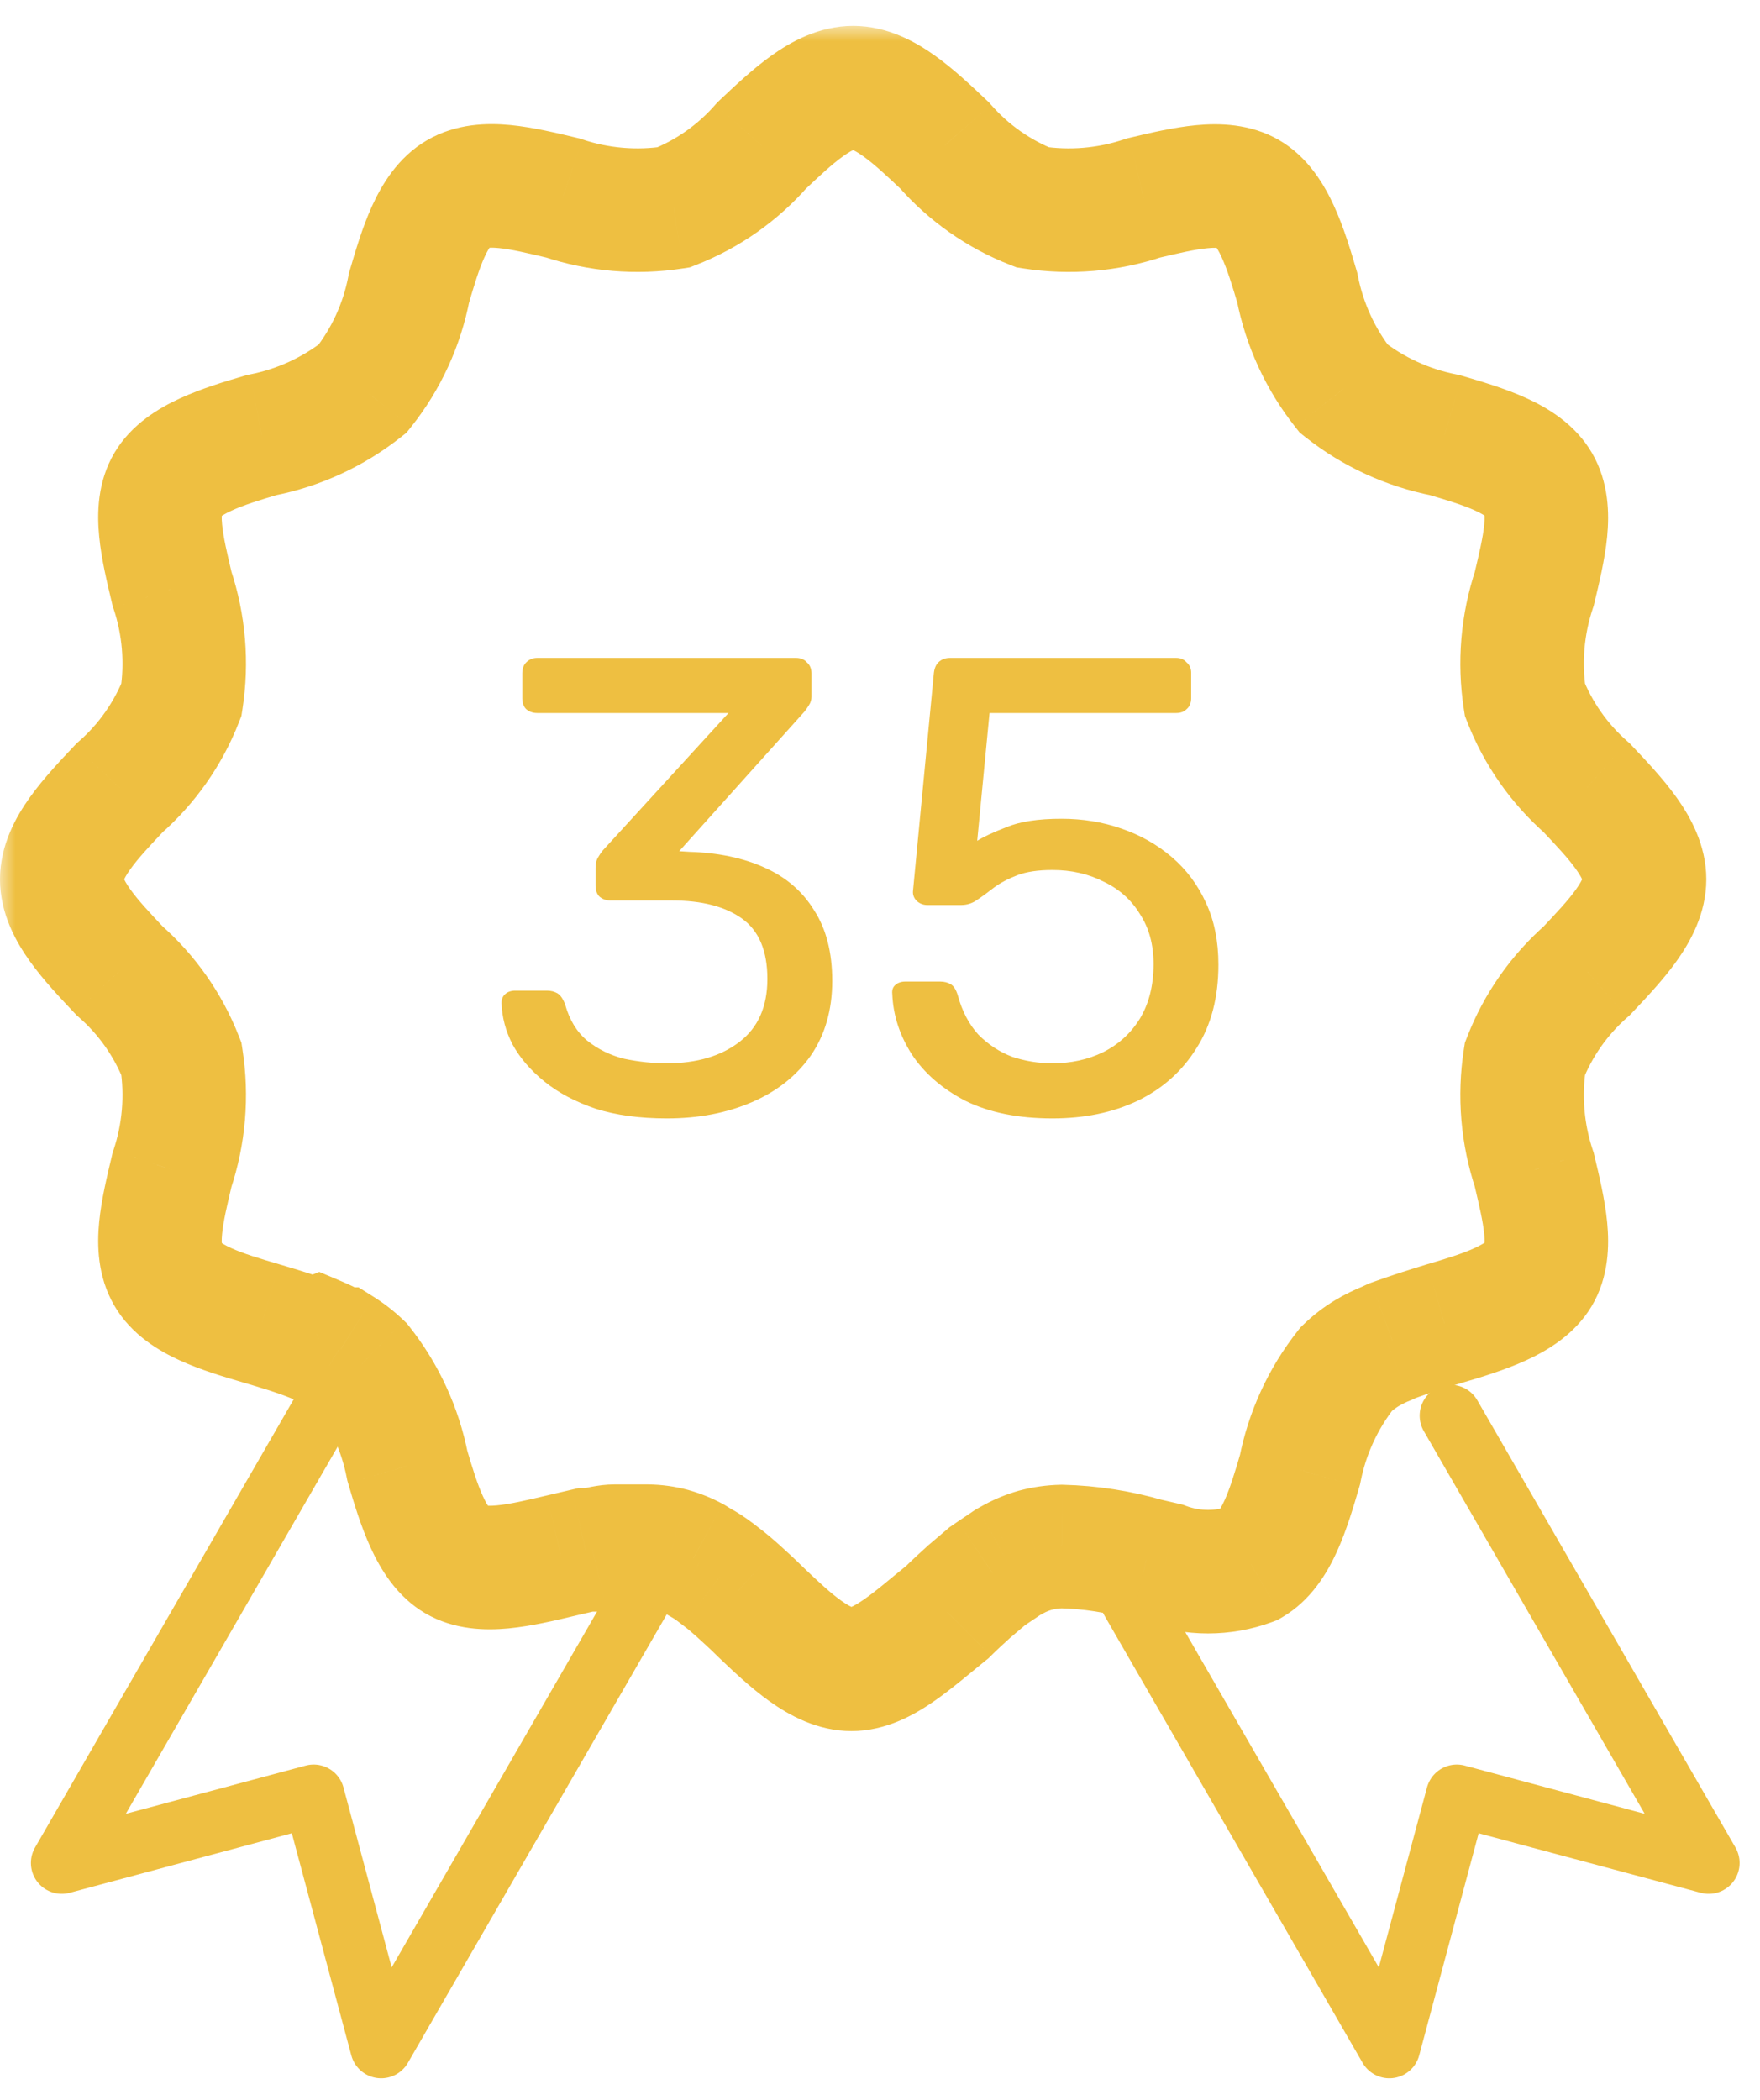 <svg width="57" height="68" viewBox="0 0 57 68" fill="none" xmlns="http://www.w3.org/2000/svg">
<path d="M10.361 45.834L2.001 60.315L10.158 58.129L12.344 66.287L20.705 51.806" stroke="#EEBF41" stroke-width="2" stroke-linecap="round" stroke-linejoin="round"/>
<path d="M46.978 45.834L55.339 60.315L47.181 58.129L44.996 66.287L36.635 51.806" stroke="#EEBF41" stroke-width="2" stroke-linecap="round" stroke-linejoin="round"/>
<mask id="path-3-outside-1_120_1483" maskUnits="userSpaceOnUse" x="0" y="0.838" width="56" height="56" fill="black">
<rect fill="white" y="0.838" width="56" height="56"/>
<path d="M27.576 54.045C26.585 54.045 25.584 53.097 24.615 52.172C24.386 51.943 24.146 51.725 23.907 51.508C23.722 51.344 23.537 51.181 23.33 51.029L23.145 50.887C22.99 50.769 22.826 50.664 22.655 50.571L22.459 50.452C22.238 50.332 22.004 50.237 21.762 50.169C21.503 50.1 21.236 50.063 20.967 50.06H20.782C20.543 50.06 20.292 50.06 20.053 50.06H19.889C19.661 50.06 19.421 50.125 19.192 50.179H18.964L18.169 50.364C16.841 50.68 15.588 50.974 14.783 50.506C13.977 50.038 13.563 48.72 13.193 47.457C12.96 46.264 12.445 45.144 11.691 44.191C11.491 43.998 11.272 43.827 11.037 43.679H10.983C10.769 43.551 10.547 43.439 10.319 43.342L10.155 43.407C9.622 43.189 9.066 43.026 8.478 42.852C7.215 42.481 5.909 42.09 5.43 41.262C4.951 40.434 5.256 39.204 5.571 37.876C5.959 36.72 6.063 35.487 5.876 34.283C5.448 33.184 4.76 32.206 3.873 31.43C2.958 30.461 2 29.459 2 28.468C2 27.478 2.958 26.476 3.873 25.507C4.76 24.731 5.448 23.752 5.876 22.654C6.063 21.449 5.959 20.217 5.571 19.061C5.256 17.733 4.951 16.48 5.43 15.675C5.909 14.869 7.215 14.455 8.478 14.085C9.672 13.852 10.791 13.337 11.745 12.583C12.504 11.632 13.019 10.511 13.248 9.316C13.618 8.053 14.01 6.747 14.837 6.267C15.665 5.788 16.895 6.093 18.223 6.409C19.379 6.797 20.612 6.901 21.817 6.714C22.915 6.285 23.893 5.598 24.669 4.71C25.638 3.796 26.64 2.838 27.631 2.838C28.622 2.838 29.623 3.796 30.592 4.71C31.368 5.598 32.347 6.285 33.445 6.714C34.65 6.901 35.882 6.797 37.038 6.409C38.367 6.093 39.619 5.799 40.424 6.267C41.23 6.736 41.644 8.053 42.014 9.316C42.247 10.509 42.762 11.629 43.517 12.583C44.47 13.337 45.59 13.852 46.783 14.085C48.046 14.455 49.353 14.847 49.832 15.675C50.311 16.502 50.006 17.733 49.69 19.061C49.303 20.217 49.198 21.449 49.385 22.654C49.814 23.752 50.501 24.731 51.389 25.507C52.303 26.476 53.261 27.478 53.261 28.468C53.261 29.459 52.303 30.461 51.389 31.43C50.501 32.206 49.814 33.184 49.385 34.283C49.198 35.487 49.303 36.72 49.69 37.876C50.006 39.204 50.311 40.456 49.832 41.262C49.353 42.068 48.046 42.481 46.783 42.852C46.217 43.026 45.694 43.189 45.095 43.407L44.932 43.483C44.702 43.575 44.48 43.684 44.268 43.81C44.028 43.955 43.805 44.126 43.604 44.322C42.849 45.275 42.334 46.395 42.101 47.588C41.731 48.851 41.339 50.158 40.511 50.637C39.615 50.968 38.631 50.968 37.735 50.637L37.125 50.495C36.233 50.236 35.31 50.093 34.381 50.071C34.095 50.077 33.809 50.117 33.532 50.19C33.29 50.259 33.057 50.354 32.835 50.473L32.639 50.582L32.138 50.92L31.964 51.04L31.387 51.529C31.148 51.747 30.908 51.965 30.679 52.194C29.569 53.087 28.567 54.045 27.576 54.045Z"/>
</mask>
<path d="M24.615 52.172L23.201 53.586L23.217 53.602L23.233 53.618L24.615 52.172ZM23.907 51.508L25.252 50.028L25.241 50.018L25.23 50.008L23.907 51.508ZM23.33 51.029L22.115 52.617L22.129 52.628L22.143 52.639L23.33 51.029ZM23.145 50.887L24.36 49.298L24.355 49.295L23.145 50.887ZM22.655 50.571L21.612 52.278L21.658 52.306L21.705 52.331L22.655 50.571ZM22.459 50.452L23.502 48.745L23.456 48.717L23.408 48.691L22.459 50.452ZM21.762 50.169L22.309 48.245L22.292 48.24L22.275 48.235L21.762 50.169ZM20.967 50.06L20.993 48.06L20.98 48.06H20.967V50.06ZM19.192 50.179V52.179H19.427L19.656 52.125L19.192 50.179ZM18.964 50.179V48.179H18.734L18.51 48.231L18.964 50.179ZM18.169 50.364L17.715 48.417L17.706 48.419L18.169 50.364ZM13.193 47.457L11.23 47.841L11.248 47.931L11.274 48.02L13.193 47.457ZM11.691 44.191L13.259 42.95L13.176 42.845L13.08 42.753L11.691 44.191ZM11.037 43.679L12.101 41.986L11.613 41.679H11.037V43.679ZM10.983 43.679L9.955 45.395L10.43 45.679H10.983V43.679ZM10.319 43.342L11.099 41.5L10.341 41.179L9.576 41.485L10.319 43.342ZM10.155 43.407L9.399 45.259L10.148 45.564L10.898 45.264L10.155 43.407ZM8.478 42.852L9.047 40.934L9.041 40.932L8.478 42.852ZM5.571 37.876L3.675 37.24L3.646 37.325L3.626 37.413L5.571 37.876ZM5.876 34.283L7.852 33.975L7.819 33.759L7.739 33.556L5.876 34.283ZM3.873 31.43L2.418 32.803L2.484 32.873L2.556 32.936L3.873 31.43ZM3.873 25.507L2.556 24.001L2.484 24.064L2.418 24.134L3.873 25.507ZM5.876 22.654L7.739 23.381L7.819 23.177L7.852 22.961L5.876 22.654ZM5.571 19.061L3.626 19.523L3.646 19.611L3.675 19.697L5.571 19.061ZM8.478 14.085L8.095 12.122L8.004 12.14L7.916 12.166L8.478 14.085ZM11.745 12.583L12.986 14.151L13.165 14.009L13.308 13.83L11.745 12.583ZM13.248 9.316L11.328 8.754L11.301 8.846L11.283 8.941L13.248 9.316ZM18.223 6.409L18.859 4.513L18.774 4.484L18.686 4.463L18.223 6.409ZM21.817 6.714L22.124 8.69L22.34 8.657L22.544 8.577L21.817 6.714ZM24.669 4.71L23.296 3.256L23.227 3.322L23.163 3.394L24.669 4.71ZM30.592 4.71L32.098 3.394L32.035 3.322L31.965 3.256L30.592 4.71ZM33.445 6.714L32.718 8.577L32.922 8.657L33.138 8.69L33.445 6.714ZM37.038 6.409L36.576 4.463L36.488 4.484L36.402 4.513L37.038 6.409ZM42.014 9.316L43.977 8.932L43.959 8.842L43.933 8.754L42.014 9.316ZM43.517 12.583L41.948 13.823L42.093 14.006L42.276 14.151L43.517 12.583ZM46.783 14.085L47.346 12.166L47.257 12.14L47.167 12.122L46.783 14.085ZM49.69 19.061L51.586 19.697L51.615 19.611L51.636 19.523L49.69 19.061ZM49.385 22.654L47.409 22.961L47.443 23.177L47.522 23.381L49.385 22.654ZM51.389 25.507L52.843 24.134L52.777 24.064L52.705 24.001L51.389 25.507ZM51.389 31.43L52.705 32.936L52.777 32.873L52.843 32.803L51.389 31.43ZM49.385 34.283L47.522 33.556L47.443 33.759L47.409 33.975L49.385 34.283ZM49.69 37.876L51.636 37.413L51.615 37.325L51.586 37.24L49.69 37.876ZM46.783 42.852L46.221 40.932L46.208 40.936L46.195 40.94L46.783 42.852ZM45.095 43.407L44.412 41.527L44.329 41.557L44.25 41.595L45.095 43.407ZM44.932 43.483L45.671 45.342L45.725 45.32L45.778 45.295L44.932 43.483ZM44.268 43.81L43.247 42.09L43.236 42.097L44.268 43.81ZM43.604 44.322L42.211 42.887L42.116 42.978L42.035 43.081L43.604 44.322ZM42.101 47.588L44.02 48.151L44.046 48.062L44.064 47.972L42.101 47.588ZM40.511 50.637L41.204 52.513L41.365 52.453L41.514 52.368L40.511 50.637ZM37.735 50.637L38.428 48.761L38.31 48.717L38.187 48.688L37.735 50.637ZM37.125 50.495L36.567 52.416L36.62 52.431L36.673 52.443L37.125 50.495ZM34.381 50.071L34.43 48.071L34.384 48.07L34.338 48.071L34.381 50.071ZM33.532 50.19L33.021 48.257L33.003 48.261L32.985 48.267L33.532 50.19ZM32.835 50.473L31.886 48.713L31.875 48.719L31.864 48.725L32.835 50.473ZM32.639 50.582L31.668 48.834L31.593 48.876L31.522 48.924L32.639 50.582ZM32.138 50.92L31.021 49.261L31.013 49.267L31.005 49.272L32.138 50.92ZM31.964 51.04L30.831 49.392L30.747 49.449L30.67 49.515L31.964 51.04ZM31.387 51.529L30.093 50.005L30.067 50.027L30.042 50.05L31.387 51.529ZM30.679 52.194L31.933 53.752L32.017 53.685L32.094 53.608L30.679 52.194ZM27.576 52.045C27.702 52.045 27.622 52.093 27.247 51.826C26.89 51.572 26.503 51.209 25.996 50.726L23.233 53.618C23.696 54.06 24.294 54.634 24.928 55.085C25.543 55.523 26.46 56.045 27.576 56.045V52.045ZM26.029 50.758C25.761 50.49 25.486 50.24 25.252 50.028L22.562 52.988C22.807 53.211 23.011 53.397 23.201 53.586L26.029 50.758ZM25.23 50.008C25.054 49.853 24.805 49.631 24.516 49.419L22.143 52.639C22.268 52.731 22.39 52.836 22.584 53.007L25.23 50.008ZM24.545 49.44L24.36 49.298L21.93 52.476L22.115 52.617L24.545 49.44ZM24.355 49.295C24.118 49.115 23.867 48.953 23.605 48.812L21.705 52.331C21.785 52.375 21.862 52.424 21.935 52.479L24.355 49.295ZM23.698 48.865L23.502 48.745L21.416 52.158L21.612 52.278L23.698 48.865ZM23.408 48.691C23.059 48.503 22.691 48.353 22.309 48.245L21.215 52.092C21.317 52.121 21.416 52.161 21.509 52.212L23.408 48.691ZM22.275 48.235C21.856 48.124 21.426 48.065 20.993 48.06L20.941 52.059C21.045 52.061 21.149 52.075 21.249 52.102L22.275 48.235ZM20.967 48.06H20.782V52.06H20.967V48.06ZM20.782 48.06C20.782 48.06 20.781 48.06 20.781 48.06C20.78 48.06 20.78 48.06 20.779 48.06C20.779 48.06 20.778 48.06 20.778 48.06C20.777 48.06 20.777 48.06 20.776 48.06C20.776 48.06 20.776 48.06 20.775 48.06C20.775 48.06 20.774 48.06 20.774 48.06C20.773 48.06 20.773 48.06 20.772 48.06C20.772 48.06 20.771 48.06 20.771 48.06C20.77 48.06 20.77 48.06 20.769 48.06C20.769 48.06 20.768 48.06 20.768 48.06C20.768 48.06 20.767 48.06 20.767 48.06C20.766 48.06 20.766 48.06 20.765 48.06C20.765 48.06 20.764 48.06 20.764 48.06C20.763 48.06 20.763 48.06 20.762 48.06C20.762 48.06 20.762 48.06 20.761 48.06C20.761 48.06 20.76 48.06 20.76 48.06C20.759 48.06 20.759 48.06 20.758 48.06C20.758 48.06 20.757 48.06 20.757 48.06C20.756 48.06 20.756 48.06 20.755 48.06C20.755 48.06 20.754 48.06 20.754 48.06C20.753 48.06 20.753 48.06 20.753 48.06C20.752 48.06 20.752 48.06 20.751 48.06C20.751 48.06 20.75 48.06 20.75 48.06C20.749 48.06 20.749 48.06 20.748 48.06C20.748 48.06 20.747 48.06 20.747 48.06C20.747 48.06 20.746 48.06 20.745 48.06C20.745 48.06 20.745 48.06 20.744 48.06C20.744 48.06 20.743 48.06 20.743 48.06C20.742 48.06 20.742 48.06 20.741 48.06C20.741 48.06 20.74 48.06 20.74 48.06C20.739 48.06 20.739 48.06 20.738 48.06C20.738 48.06 20.738 48.06 20.737 48.06C20.737 48.06 20.736 48.06 20.736 48.06C20.735 48.06 20.735 48.06 20.734 48.06C20.734 48.06 20.733 48.06 20.733 48.06C20.732 48.06 20.732 48.06 20.731 48.06C20.731 48.06 20.73 48.06 20.73 48.06C20.73 48.06 20.729 48.06 20.729 48.06C20.728 48.06 20.728 48.06 20.727 48.06C20.727 48.06 20.726 48.06 20.726 48.06C20.725 48.06 20.725 48.06 20.724 48.06C20.724 48.06 20.723 48.06 20.723 48.06C20.723 48.06 20.722 48.06 20.721 48.06C20.721 48.06 20.721 48.06 20.72 48.06C20.72 48.06 20.719 48.06 20.719 48.06C20.718 48.06 20.718 48.06 20.717 48.06C20.717 48.06 20.716 48.06 20.716 48.06C20.715 48.06 20.715 48.06 20.714 48.06C20.714 48.06 20.713 48.06 20.713 48.06C20.713 48.06 20.712 48.06 20.712 48.06C20.711 48.06 20.711 48.06 20.71 48.06C20.71 48.06 20.709 48.06 20.709 48.06C20.708 48.06 20.708 48.06 20.707 48.06C20.707 48.06 20.706 48.06 20.706 48.06C20.706 48.06 20.705 48.06 20.704 48.06C20.704 48.06 20.704 48.06 20.703 48.06C20.703 48.06 20.702 48.06 20.702 48.06C20.701 48.06 20.701 48.06 20.7 48.06C20.7 48.06 20.699 48.06 20.699 48.06C20.698 48.06 20.698 48.06 20.698 48.06C20.697 48.06 20.697 48.06 20.696 48.06C20.696 48.06 20.695 48.06 20.695 48.06C20.694 48.06 20.694 48.06 20.693 48.06C20.693 48.06 20.692 48.06 20.692 48.06C20.691 48.06 20.691 48.06 20.69 48.06C20.69 48.06 20.689 48.06 20.689 48.06C20.689 48.06 20.688 48.06 20.688 48.06C20.687 48.06 20.687 48.06 20.686 48.06C20.686 48.06 20.685 48.06 20.685 48.06C20.684 48.06 20.684 48.06 20.683 48.06C20.683 48.06 20.682 48.06 20.682 48.06C20.681 48.06 20.681 48.06 20.68 48.06C20.68 48.06 20.68 48.06 20.679 48.06C20.679 48.06 20.678 48.06 20.678 48.06C20.677 48.06 20.677 48.06 20.676 48.06C20.676 48.06 20.675 48.06 20.675 48.06C20.674 48.06 20.674 48.06 20.673 48.06C20.673 48.06 20.672 48.06 20.672 48.06C20.672 48.06 20.671 48.06 20.671 48.06C20.67 48.06 20.67 48.06 20.669 48.06C20.669 48.06 20.668 48.06 20.668 48.06C20.667 48.06 20.667 48.06 20.666 48.06C20.666 48.06 20.665 48.06 20.665 48.06C20.664 48.06 20.664 48.06 20.663 48.06C20.663 48.06 20.663 48.06 20.662 48.06C20.662 48.06 20.661 48.06 20.661 48.06C20.66 48.06 20.66 48.06 20.659 48.06C20.659 48.06 20.658 48.06 20.658 48.06C20.657 48.06 20.657 48.06 20.656 48.06C20.656 48.06 20.655 48.06 20.655 48.06C20.654 48.06 20.654 48.06 20.654 48.06C20.653 48.06 20.652 48.06 20.652 48.06C20.652 48.06 20.651 48.06 20.651 48.06C20.65 48.06 20.65 48.06 20.649 48.06C20.649 48.06 20.648 48.06 20.648 48.06C20.647 48.06 20.647 48.06 20.646 48.06C20.646 48.06 20.645 48.06 20.645 48.06C20.644 48.06 20.644 48.06 20.643 48.06C20.643 48.06 20.642 48.06 20.642 48.06C20.642 48.06 20.641 48.06 20.641 48.06C20.64 48.06 20.64 48.06 20.639 48.06C20.639 48.06 20.638 48.06 20.638 48.06C20.637 48.06 20.637 48.06 20.636 48.06C20.636 48.06 20.635 48.06 20.635 48.06C20.634 48.06 20.634 48.06 20.634 48.06C20.633 48.06 20.633 48.06 20.632 48.06C20.632 48.06 20.631 48.06 20.631 48.06C20.63 48.06 20.63 48.06 20.629 48.06C20.629 48.06 20.628 48.06 20.628 48.06C20.627 48.06 20.627 48.06 20.626 48.06C20.626 48.06 20.625 48.06 20.625 48.06C20.625 48.06 20.624 48.06 20.624 48.06C20.623 48.06 20.623 48.06 20.622 48.06C20.622 48.06 20.621 48.06 20.621 48.06C20.62 48.06 20.62 48.06 20.619 48.06C20.619 48.06 20.618 48.06 20.618 48.06C20.617 48.06 20.617 48.06 20.616 48.06C20.616 48.06 20.616 48.06 20.615 48.06C20.614 48.06 20.614 48.06 20.614 48.06C20.613 48.06 20.613 48.06 20.612 48.06C20.612 48.06 20.611 48.06 20.611 48.06C20.61 48.06 20.61 48.06 20.609 48.06C20.609 48.06 20.608 48.06 20.608 48.06C20.607 48.06 20.607 48.06 20.606 48.06C20.606 48.06 20.605 48.06 20.605 48.06C20.605 48.06 20.604 48.06 20.604 48.06C20.603 48.06 20.603 48.06 20.602 48.06C20.602 48.06 20.601 48.06 20.601 48.06C20.6 48.06 20.6 48.06 20.599 48.06C20.599 48.06 20.598 48.06 20.598 48.06C20.597 48.06 20.597 48.06 20.596 48.06C20.596 48.06 20.596 48.06 20.595 48.06C20.595 48.06 20.594 48.06 20.594 48.06C20.593 48.06 20.593 48.06 20.592 48.06C20.592 48.06 20.591 48.06 20.591 48.06C20.59 48.06 20.59 48.06 20.589 48.06C20.589 48.06 20.588 48.06 20.588 48.06C20.587 48.06 20.587 48.06 20.586 48.06C20.586 48.06 20.585 48.06 20.585 48.06C20.584 48.06 20.584 48.06 20.584 48.06C20.583 48.06 20.583 48.06 20.582 48.06C20.582 48.06 20.581 48.06 20.581 48.06C20.58 48.06 20.58 48.06 20.579 48.06C20.579 48.06 20.578 48.06 20.578 48.06C20.577 48.06 20.577 48.06 20.576 48.06C20.576 48.06 20.576 48.06 20.575 48.06C20.575 48.06 20.574 48.06 20.574 48.06C20.573 48.06 20.573 48.06 20.572 48.06C20.572 48.06 20.571 48.06 20.571 48.06C20.57 48.06 20.57 48.06 20.569 48.06C20.569 48.06 20.568 48.06 20.568 48.06C20.567 48.06 20.567 48.06 20.566 48.06C20.566 48.06 20.566 48.06 20.565 48.06C20.564 48.06 20.564 48.06 20.564 48.06C20.563 48.06 20.563 48.06 20.562 48.06C20.562 48.06 20.561 48.06 20.561 48.06C20.56 48.06 20.56 48.06 20.559 48.06C20.559 48.06 20.558 48.06 20.558 48.06C20.557 48.06 20.557 48.06 20.556 48.06C20.556 48.06 20.555 48.06 20.555 48.06C20.555 48.06 20.554 48.06 20.554 48.06C20.553 48.06 20.553 48.06 20.552 48.06C20.552 48.06 20.551 48.06 20.551 48.06C20.55 48.06 20.55 48.06 20.549 48.06C20.549 48.06 20.548 48.06 20.548 48.06C20.547 48.06 20.547 48.06 20.546 48.06C20.546 48.06 20.546 48.06 20.545 48.06C20.544 48.06 20.544 48.06 20.544 48.06C20.543 48.06 20.543 48.06 20.542 48.06C20.542 48.06 20.541 48.06 20.541 48.06C20.54 48.06 20.54 48.06 20.539 48.06C20.539 48.06 20.538 48.06 20.538 48.06C20.537 48.06 20.537 48.06 20.536 48.06C20.536 48.06 20.535 48.06 20.535 48.06C20.535 48.06 20.534 48.06 20.534 48.06C20.533 48.06 20.533 48.06 20.532 48.06C20.532 48.06 20.531 48.06 20.531 48.06C20.53 48.06 20.53 48.06 20.529 48.06C20.529 48.06 20.528 48.06 20.528 48.06C20.527 48.06 20.527 48.06 20.526 48.06C20.526 48.06 20.525 48.06 20.525 48.06C20.524 48.06 20.524 48.06 20.523 48.06C20.523 48.06 20.523 48.06 20.522 48.06C20.522 48.06 20.521 48.06 20.521 48.06C20.52 48.06 20.52 48.06 20.519 48.06C20.519 48.06 20.518 48.06 20.518 48.06C20.517 48.06 20.517 48.06 20.516 48.06C20.516 48.06 20.515 48.06 20.515 48.06C20.514 48.06 20.514 48.06 20.514 48.06C20.513 48.06 20.512 48.06 20.512 48.06C20.512 48.06 20.511 48.06 20.511 48.06C20.51 48.06 20.51 48.06 20.509 48.06C20.509 48.06 20.508 48.06 20.508 48.06C20.507 48.06 20.507 48.06 20.506 48.06C20.506 48.06 20.505 48.06 20.505 48.06C20.504 48.06 20.504 48.06 20.503 48.06C20.503 48.06 20.503 48.06 20.502 48.06C20.502 48.06 20.501 48.06 20.501 48.06C20.5 48.06 20.5 48.06 20.499 48.06C20.499 48.06 20.498 48.06 20.498 48.06C20.497 48.06 20.497 48.06 20.496 48.06C20.496 48.06 20.495 48.06 20.495 48.06C20.494 48.06 20.494 48.06 20.493 48.06C20.493 48.06 20.492 48.06 20.492 48.06C20.491 48.06 20.491 48.06 20.491 48.06C20.49 48.06 20.49 48.06 20.489 48.06C20.489 48.06 20.488 48.06 20.488 48.06C20.487 48.06 20.487 48.06 20.486 48.06C20.486 48.06 20.485 48.06 20.485 48.06C20.484 48.06 20.484 48.06 20.483 48.06C20.483 48.06 20.482 48.06 20.482 48.06C20.481 48.06 20.481 48.06 20.48 48.06C20.48 48.06 20.48 48.06 20.479 48.06C20.479 48.06 20.478 48.06 20.478 48.06C20.477 48.06 20.477 48.06 20.476 48.06C20.476 48.06 20.475 48.06 20.475 48.06C20.474 48.06 20.474 48.06 20.473 48.06C20.473 48.06 20.472 48.06 20.472 48.06C20.471 48.06 20.471 48.06 20.47 48.06C20.47 48.06 20.47 48.06 20.469 48.06C20.468 48.06 20.468 48.06 20.468 48.06C20.467 48.06 20.467 48.06 20.466 48.06C20.466 48.06 20.465 48.06 20.465 48.06C20.464 48.06 20.464 48.06 20.463 48.06C20.463 48.06 20.462 48.06 20.462 48.06C20.461 48.06 20.461 48.06 20.46 48.06C20.46 48.06 20.459 48.06 20.459 48.06C20.459 48.06 20.458 48.06 20.457 48.06C20.457 48.06 20.457 48.06 20.456 48.06C20.456 48.06 20.455 48.06 20.455 48.06C20.454 48.06 20.454 48.06 20.453 48.06C20.453 48.06 20.452 48.06 20.452 48.06C20.451 48.06 20.451 48.06 20.45 48.06C20.45 48.06 20.449 48.06 20.449 48.06C20.448 48.06 20.448 48.06 20.448 48.06C20.447 48.06 20.447 48.06 20.446 48.06C20.446 48.06 20.445 48.06 20.445 48.06C20.444 48.06 20.444 48.06 20.443 48.06C20.443 48.06 20.442 48.06 20.442 48.06C20.441 48.06 20.441 48.06 20.44 48.06C20.44 48.06 20.439 48.06 20.439 48.06C20.438 48.06 20.438 48.06 20.437 48.06C20.437 48.06 20.436 48.06 20.436 48.06C20.436 48.06 20.435 48.06 20.435 48.06C20.434 48.06 20.434 48.06 20.433 48.06C20.433 48.06 20.432 48.06 20.432 48.06C20.431 48.06 20.431 48.06 20.43 48.06C20.43 48.06 20.429 48.06 20.429 48.06C20.428 48.06 20.428 48.06 20.427 48.06C20.427 48.06 20.426 48.06 20.426 48.06C20.425 48.06 20.425 48.06 20.424 48.06C20.424 48.06 20.424 48.06 20.423 48.06C20.423 48.06 20.422 48.06 20.422 48.06C20.421 48.06 20.421 48.06 20.42 48.06C20.42 48.06 20.419 48.06 20.419 48.06C20.418 48.06 20.418 48.06 20.417 48.06C20.417 48.06 20.416 48.06 20.416 48.06C20.415 48.06 20.415 48.06 20.415 48.06C20.414 48.06 20.413 48.06 20.413 48.06C20.413 48.06 20.412 48.06 20.412 48.06C20.411 48.06 20.411 48.06 20.41 48.06C20.41 48.06 20.409 48.06 20.409 48.06C20.408 48.06 20.408 48.06 20.407 48.06C20.407 48.06 20.406 48.06 20.406 48.06C20.405 48.06 20.405 48.06 20.404 48.06C20.404 48.06 20.404 48.06 20.403 48.06C20.402 48.06 20.402 48.06 20.401 48.06C20.401 48.06 20.401 48.06 20.4 48.06C20.4 48.06 20.399 48.06 20.399 48.06C20.398 48.06 20.398 48.06 20.397 48.06C20.397 48.06 20.396 48.06 20.396 48.06C20.395 48.06 20.395 48.06 20.394 48.06C20.394 48.06 20.393 48.06 20.393 48.06C20.392 48.06 20.392 48.06 20.392 48.06C20.391 48.06 20.39 48.06 20.39 48.06C20.39 48.06 20.389 48.06 20.389 48.06C20.388 48.06 20.388 48.06 20.387 48.06C20.387 48.06 20.386 48.06 20.386 48.06C20.385 48.06 20.385 48.06 20.384 48.06C20.384 48.06 20.383 48.06 20.383 48.06C20.382 48.06 20.382 48.06 20.381 48.06C20.381 48.06 20.381 48.06 20.38 48.06C20.38 48.06 20.379 48.06 20.379 48.06C20.378 48.06 20.378 48.06 20.377 48.06C20.377 48.06 20.376 48.06 20.376 48.06C20.375 48.06 20.375 48.06 20.374 48.06C20.374 48.06 20.373 48.06 20.373 48.06C20.372 48.06 20.372 48.06 20.371 48.06C20.371 48.06 20.37 48.06 20.37 48.06C20.369 48.06 20.369 48.06 20.369 48.06C20.368 48.06 20.368 48.06 20.367 48.06C20.367 48.06 20.366 48.06 20.366 48.06C20.365 48.06 20.365 48.06 20.364 48.06C20.364 48.06 20.363 48.06 20.363 48.06C20.362 48.06 20.362 48.06 20.361 48.06C20.361 48.06 20.36 48.06 20.36 48.06C20.359 48.06 20.359 48.06 20.358 48.06C20.358 48.06 20.358 48.06 20.357 48.06C20.357 48.06 20.356 48.06 20.356 48.06C20.355 48.06 20.355 48.06 20.354 48.06C20.354 48.06 20.353 48.06 20.353 48.06C20.352 48.06 20.352 48.06 20.351 48.06C20.351 48.06 20.35 48.06 20.35 48.06C20.349 48.06 20.349 48.06 20.348 48.06C20.348 48.06 20.348 48.06 20.347 48.06C20.346 48.06 20.346 48.06 20.346 48.06C20.345 48.06 20.345 48.06 20.344 48.06C20.344 48.06 20.343 48.06 20.343 48.06C20.342 48.06 20.342 48.06 20.341 48.06C20.341 48.06 20.34 48.06 20.34 48.06C20.339 48.06 20.339 48.06 20.338 48.06C20.338 48.06 20.337 48.06 20.337 48.06C20.337 48.06 20.336 48.06 20.335 48.06C20.335 48.06 20.335 48.06 20.334 48.06C20.334 48.06 20.333 48.06 20.333 48.06C20.332 48.06 20.332 48.06 20.331 48.06C20.331 48.06 20.33 48.06 20.33 48.06C20.329 48.06 20.329 48.06 20.328 48.06C20.328 48.06 20.327 48.06 20.327 48.06C20.326 48.06 20.326 48.06 20.326 48.06C20.325 48.06 20.325 48.06 20.324 48.06C20.324 48.06 20.323 48.06 20.323 48.06C20.322 48.06 20.322 48.06 20.321 48.06C20.321 48.06 20.32 48.06 20.32 48.06C20.319 48.06 20.319 48.06 20.318 48.06C20.318 48.06 20.317 48.06 20.317 48.06C20.316 48.06 20.316 48.06 20.316 48.06C20.315 48.06 20.314 48.06 20.314 48.06C20.314 48.06 20.313 48.06 20.313 48.06C20.312 48.06 20.312 48.06 20.311 48.06C20.311 48.06 20.31 48.06 20.31 48.06C20.309 48.06 20.309 48.06 20.308 48.06C20.308 48.06 20.307 48.06 20.307 48.06C20.306 48.06 20.306 48.06 20.305 48.06C20.305 48.06 20.305 48.06 20.304 48.06C20.303 48.06 20.303 48.06 20.303 48.06C20.302 48.06 20.302 48.06 20.301 48.06C20.301 48.06 20.3 48.06 20.3 48.06C20.299 48.06 20.299 48.06 20.298 48.06C20.298 48.06 20.297 48.06 20.297 48.06C20.296 48.06 20.296 48.06 20.295 48.06C20.295 48.06 20.294 48.06 20.294 48.06C20.294 48.06 20.293 48.06 20.293 48.06C20.292 48.06 20.292 48.06 20.291 48.06C20.291 48.06 20.29 48.06 20.29 48.06C20.289 48.06 20.289 48.06 20.288 48.06C20.288 48.06 20.287 48.06 20.287 48.06C20.286 48.06 20.286 48.06 20.285 48.06C20.285 48.06 20.284 48.06 20.284 48.06C20.284 48.06 20.283 48.06 20.282 48.06C20.282 48.06 20.282 48.06 20.281 48.06C20.281 48.06 20.28 48.06 20.28 48.06C20.279 48.06 20.279 48.06 20.278 48.06C20.278 48.06 20.277 48.06 20.277 48.06C20.276 48.06 20.276 48.06 20.275 48.06C20.275 48.06 20.274 48.06 20.274 48.06C20.273 48.06 20.273 48.06 20.273 48.06C20.272 48.06 20.272 48.06 20.271 48.06C20.271 48.06 20.27 48.06 20.27 48.06C20.269 48.06 20.269 48.06 20.268 48.06C20.268 48.06 20.267 48.06 20.267 48.06C20.266 48.06 20.266 48.06 20.265 48.06C20.265 48.06 20.264 48.06 20.264 48.06C20.264 48.06 20.263 48.06 20.262 48.06C20.262 48.06 20.262 48.06 20.261 48.06C20.261 48.06 20.26 48.06 20.26 48.06C20.259 48.06 20.259 48.06 20.258 48.06C20.258 48.06 20.257 48.06 20.257 48.06C20.256 48.06 20.256 48.06 20.255 48.06C20.255 48.06 20.254 48.06 20.254 48.06C20.253 48.06 20.253 48.06 20.253 48.06C20.252 48.06 20.252 48.06 20.251 48.06C20.251 48.06 20.25 48.06 20.25 48.06C20.249 48.06 20.249 48.06 20.248 48.06C20.248 48.06 20.247 48.06 20.247 48.06C20.246 48.06 20.246 48.06 20.245 48.06C20.245 48.06 20.244 48.06 20.244 48.06C20.244 48.06 20.243 48.06 20.242 48.06C20.242 48.06 20.242 48.06 20.241 48.06C20.241 48.06 20.24 48.06 20.24 48.06C20.239 48.06 20.239 48.06 20.238 48.06C20.238 48.06 20.237 48.06 20.237 48.06C20.236 48.06 20.236 48.06 20.235 48.06C20.235 48.06 20.234 48.06 20.234 48.06C20.233 48.06 20.233 48.06 20.233 48.06C20.232 48.06 20.232 48.06 20.231 48.06C20.231 48.06 20.23 48.06 20.23 48.06C20.229 48.06 20.229 48.06 20.228 48.06C20.228 48.06 20.227 48.06 20.227 48.06C20.226 48.06 20.226 48.06 20.225 48.06C20.225 48.06 20.224 48.06 20.224 48.06C20.224 48.06 20.223 48.06 20.223 48.06C20.222 48.06 20.222 48.06 20.221 48.06C20.221 48.06 20.22 48.06 20.22 48.06C20.219 48.06 20.219 48.06 20.218 48.06C20.218 48.06 20.217 48.06 20.217 48.06C20.216 48.06 20.216 48.06 20.215 48.06C20.215 48.06 20.214 48.06 20.214 48.06C20.213 48.06 20.213 48.06 20.212 48.06C20.212 48.06 20.212 48.06 20.211 48.06C20.211 48.06 20.21 48.06 20.21 48.06C20.209 48.06 20.209 48.06 20.208 48.06C20.208 48.06 20.207 48.06 20.207 48.06C20.206 48.06 20.206 48.06 20.205 48.06C20.205 48.06 20.204 48.06 20.204 48.06C20.203 48.06 20.203 48.06 20.203 48.06C20.202 48.06 20.202 48.06 20.201 48.06C20.201 48.06 20.2 48.06 20.2 48.06C20.199 48.06 20.199 48.06 20.198 48.06C20.198 48.06 20.197 48.06 20.197 48.06C20.196 48.06 20.196 48.06 20.195 48.06C20.195 48.06 20.195 48.06 20.194 48.06C20.194 48.06 20.193 48.06 20.193 48.06C20.192 48.06 20.192 48.06 20.191 48.06C20.191 48.06 20.19 48.06 20.19 48.06C20.189 48.06 20.189 48.06 20.188 48.06C20.188 48.06 20.187 48.06 20.187 48.06C20.186 48.06 20.186 48.06 20.186 48.06C20.185 48.06 20.184 48.06 20.184 48.06C20.184 48.06 20.183 48.06 20.183 48.06C20.182 48.06 20.182 48.06 20.181 48.06C20.181 48.06 20.18 48.06 20.18 48.06C20.179 48.06 20.179 48.06 20.178 48.06C20.178 48.06 20.177 48.06 20.177 48.06C20.177 48.06 20.176 48.06 20.175 48.06C20.175 48.06 20.175 48.06 20.174 48.06C20.174 48.06 20.173 48.06 20.173 48.06C20.172 48.06 20.172 48.06 20.171 48.06C20.171 48.06 20.17 48.06 20.17 48.06C20.169 48.06 20.169 48.06 20.168 48.06C20.168 48.06 20.168 48.06 20.167 48.06C20.166 48.06 20.166 48.06 20.166 48.06C20.165 48.06 20.165 48.06 20.164 48.06C20.164 48.06 20.163 48.06 20.163 48.06C20.162 48.06 20.162 48.06 20.161 48.06C20.161 48.06 20.16 48.06 20.16 48.06C20.159 48.06 20.159 48.06 20.159 48.06C20.158 48.06 20.157 48.06 20.157 48.06C20.157 48.06 20.156 48.06 20.156 48.06C20.155 48.06 20.155 48.06 20.154 48.06C20.154 48.06 20.153 48.06 20.153 48.06C20.152 48.06 20.152 48.06 20.151 48.06C20.151 48.06 20.15 48.06 20.15 48.06C20.149 48.06 20.149 48.06 20.148 48.06C20.148 48.06 20.148 48.06 20.147 48.06C20.147 48.06 20.146 48.06 20.146 48.06C20.145 48.06 20.145 48.06 20.144 48.06C20.144 48.06 20.143 48.06 20.143 48.06C20.142 48.06 20.142 48.06 20.142 48.06C20.141 48.06 20.14 48.06 20.14 48.06C20.14 48.06 20.139 48.06 20.139 48.06C20.138 48.06 20.138 48.06 20.137 48.06C20.137 48.06 20.136 48.06 20.136 48.06C20.135 48.06 20.135 48.06 20.134 48.06C20.134 48.06 20.133 48.06 20.133 48.06C20.133 48.06 20.132 48.06 20.131 48.06C20.131 48.06 20.131 48.06 20.13 48.06C20.13 48.06 20.129 48.06 20.129 48.06C20.128 48.06 20.128 48.06 20.127 48.06C20.127 48.06 20.126 48.06 20.126 48.06C20.125 48.06 20.125 48.06 20.125 48.06C20.124 48.06 20.123 48.06 20.123 48.06C20.123 48.06 20.122 48.06 20.122 48.06C20.121 48.06 20.121 48.06 20.12 48.06C20.12 48.06 20.119 48.06 20.119 48.06C20.118 48.06 20.118 48.06 20.117 48.06C20.117 48.06 20.116 48.06 20.116 48.06C20.116 48.06 20.115 48.06 20.115 48.06C20.114 48.06 20.114 48.06 20.113 48.06C20.113 48.06 20.112 48.06 20.112 48.06C20.111 48.06 20.111 48.06 20.11 48.06C20.11 48.06 20.109 48.06 20.109 48.06C20.108 48.06 20.108 48.06 20.108 48.06C20.107 48.06 20.107 48.06 20.106 48.06C20.106 48.06 20.105 48.06 20.105 48.06C20.104 48.06 20.104 48.06 20.103 48.06C20.103 48.06 20.102 48.06 20.102 48.06C20.101 48.06 20.101 48.06 20.1 48.06C20.1 48.06 20.099 48.06 20.099 48.06C20.099 48.06 20.098 48.06 20.098 48.06C20.097 48.06 20.097 48.06 20.096 48.06C20.096 48.06 20.095 48.06 20.095 48.06C20.094 48.06 20.094 48.06 20.093 48.06C20.093 48.06 20.092 48.06 20.092 48.06C20.091 48.06 20.091 48.06 20.091 48.06C20.09 48.06 20.09 48.06 20.089 48.06C20.089 48.06 20.088 48.06 20.088 48.06C20.087 48.06 20.087 48.06 20.086 48.06C20.086 48.06 20.085 48.06 20.085 48.06C20.084 48.06 20.084 48.06 20.084 48.06C20.083 48.06 20.083 48.06 20.082 48.06C20.082 48.06 20.081 48.06 20.081 48.06C20.08 48.06 20.08 48.06 20.079 48.06C20.079 48.06 20.078 48.06 20.078 48.06C20.077 48.06 20.077 48.06 20.076 48.06C20.076 48.06 20.076 48.06 20.075 48.06C20.075 48.06 20.074 48.06 20.074 48.06C20.073 48.06 20.073 48.06 20.072 48.06C20.072 48.06 20.071 48.06 20.071 48.06C20.07 48.06 20.07 48.06 20.069 48.06C20.069 48.06 20.069 48.06 20.068 48.06C20.068 48.06 20.067 48.06 20.067 48.06C20.066 48.06 20.066 48.06 20.065 48.06C20.065 48.06 20.064 48.06 20.064 48.06C20.063 48.06 20.063 48.06 20.062 48.06C20.062 48.06 20.061 48.06 20.061 48.06C20.061 48.06 20.06 48.06 20.06 48.06C20.059 48.06 20.059 48.06 20.058 48.06C20.058 48.06 20.057 48.06 20.057 48.06C20.056 48.06 20.056 48.06 20.055 48.06C20.055 48.06 20.055 48.06 20.054 48.06C20.053 48.06 20.053 48.06 20.053 48.06V52.06C20.053 52.06 20.053 52.06 20.054 52.06C20.055 52.06 20.055 52.06 20.055 52.06C20.056 52.06 20.056 52.06 20.057 52.06C20.057 52.06 20.058 52.06 20.058 52.06C20.059 52.06 20.059 52.06 20.06 52.06C20.06 52.06 20.061 52.06 20.061 52.06C20.061 52.06 20.062 52.06 20.062 52.06C20.063 52.06 20.063 52.06 20.064 52.06C20.064 52.06 20.065 52.06 20.065 52.06C20.066 52.06 20.066 52.06 20.067 52.06C20.067 52.06 20.068 52.06 20.068 52.06C20.069 52.06 20.069 52.06 20.069 52.06C20.07 52.06 20.07 52.06 20.071 52.06C20.071 52.06 20.072 52.06 20.072 52.06C20.073 52.06 20.073 52.06 20.074 52.06C20.074 52.06 20.075 52.06 20.075 52.06C20.076 52.06 20.076 52.06 20.076 52.06C20.077 52.06 20.077 52.06 20.078 52.06C20.078 52.06 20.079 52.06 20.079 52.06C20.08 52.06 20.08 52.06 20.081 52.06C20.081 52.06 20.082 52.06 20.082 52.06C20.083 52.06 20.083 52.06 20.084 52.06C20.084 52.06 20.084 52.06 20.085 52.06C20.085 52.06 20.086 52.06 20.086 52.06C20.087 52.06 20.087 52.06 20.088 52.06C20.088 52.06 20.089 52.06 20.089 52.06C20.09 52.06 20.09 52.06 20.091 52.06C20.091 52.06 20.091 52.06 20.092 52.06C20.092 52.06 20.093 52.06 20.093 52.06C20.094 52.06 20.094 52.06 20.095 52.06C20.095 52.06 20.096 52.06 20.096 52.06C20.097 52.06 20.097 52.06 20.098 52.06C20.098 52.06 20.099 52.06 20.099 52.06C20.099 52.06 20.1 52.06 20.1 52.06C20.101 52.06 20.101 52.06 20.102 52.06C20.102 52.06 20.103 52.06 20.103 52.06C20.104 52.06 20.104 52.06 20.105 52.06C20.105 52.06 20.106 52.06 20.106 52.06C20.107 52.06 20.107 52.06 20.108 52.06C20.108 52.06 20.108 52.06 20.109 52.06C20.109 52.06 20.11 52.06 20.11 52.06C20.111 52.06 20.111 52.06 20.112 52.06C20.112 52.06 20.113 52.06 20.113 52.06C20.114 52.06 20.114 52.06 20.115 52.06C20.115 52.06 20.116 52.06 20.116 52.06C20.116 52.06 20.117 52.06 20.117 52.06C20.118 52.06 20.118 52.06 20.119 52.06C20.119 52.06 20.12 52.06 20.12 52.06C20.121 52.06 20.121 52.06 20.122 52.06C20.122 52.06 20.123 52.06 20.123 52.06C20.123 52.06 20.124 52.06 20.125 52.06C20.125 52.06 20.125 52.06 20.126 52.06C20.126 52.06 20.127 52.06 20.127 52.06C20.128 52.06 20.128 52.06 20.129 52.06C20.129 52.06 20.13 52.06 20.13 52.06C20.131 52.06 20.131 52.06 20.131 52.06C20.132 52.06 20.133 52.06 20.133 52.06C20.133 52.06 20.134 52.06 20.134 52.06C20.135 52.06 20.135 52.06 20.136 52.06C20.136 52.06 20.137 52.06 20.137 52.06C20.138 52.06 20.138 52.06 20.139 52.06C20.139 52.06 20.14 52.06 20.14 52.06C20.14 52.06 20.141 52.06 20.142 52.06C20.142 52.06 20.142 52.06 20.143 52.06C20.143 52.06 20.144 52.06 20.144 52.06C20.145 52.06 20.145 52.06 20.146 52.06C20.146 52.06 20.147 52.06 20.147 52.06C20.148 52.06 20.148 52.06 20.148 52.06C20.149 52.06 20.149 52.06 20.15 52.06C20.15 52.06 20.151 52.06 20.151 52.06C20.152 52.06 20.152 52.06 20.153 52.06C20.153 52.06 20.154 52.06 20.154 52.06C20.155 52.06 20.155 52.06 20.156 52.06C20.156 52.06 20.157 52.06 20.157 52.06C20.157 52.06 20.158 52.06 20.159 52.06C20.159 52.06 20.159 52.06 20.16 52.06C20.16 52.06 20.161 52.06 20.161 52.06C20.162 52.06 20.162 52.06 20.163 52.06C20.163 52.06 20.164 52.06 20.164 52.06C20.165 52.06 20.165 52.06 20.166 52.06C20.166 52.06 20.166 52.06 20.167 52.06C20.168 52.06 20.168 52.06 20.168 52.06C20.169 52.06 20.169 52.06 20.17 52.06C20.17 52.06 20.171 52.06 20.171 52.06C20.172 52.06 20.172 52.06 20.173 52.06C20.173 52.06 20.174 52.06 20.174 52.06C20.175 52.06 20.175 52.06 20.175 52.06C20.176 52.06 20.177 52.06 20.177 52.06C20.177 52.06 20.178 52.06 20.178 52.06C20.179 52.06 20.179 52.06 20.18 52.06C20.18 52.06 20.181 52.06 20.181 52.06C20.182 52.06 20.182 52.06 20.183 52.06C20.183 52.06 20.184 52.06 20.184 52.06C20.184 52.06 20.185 52.06 20.186 52.06C20.186 52.06 20.186 52.06 20.187 52.06C20.187 52.06 20.188 52.06 20.188 52.06C20.189 52.06 20.189 52.06 20.19 52.06C20.19 52.06 20.191 52.06 20.191 52.06C20.192 52.06 20.192 52.06 20.193 52.06C20.193 52.06 20.194 52.06 20.194 52.06C20.195 52.06 20.195 52.06 20.195 52.06C20.196 52.06 20.196 52.06 20.197 52.06C20.197 52.06 20.198 52.06 20.198 52.06C20.199 52.06 20.199 52.06 20.2 52.06C20.2 52.06 20.201 52.06 20.201 52.06C20.202 52.06 20.202 52.06 20.203 52.06C20.203 52.06 20.203 52.06 20.204 52.06C20.204 52.06 20.205 52.06 20.205 52.06C20.206 52.06 20.206 52.06 20.207 52.06C20.207 52.06 20.208 52.06 20.208 52.06C20.209 52.06 20.209 52.06 20.21 52.06C20.21 52.06 20.211 52.06 20.211 52.06C20.212 52.06 20.212 52.06 20.212 52.06C20.213 52.06 20.213 52.06 20.214 52.06C20.214 52.06 20.215 52.06 20.215 52.06C20.216 52.06 20.216 52.06 20.217 52.06C20.217 52.06 20.218 52.06 20.218 52.06C20.219 52.06 20.219 52.06 20.22 52.06C20.22 52.06 20.221 52.06 20.221 52.06C20.222 52.06 20.222 52.06 20.223 52.06C20.223 52.06 20.224 52.06 20.224 52.06C20.224 52.06 20.225 52.06 20.225 52.06C20.226 52.06 20.226 52.06 20.227 52.06C20.227 52.06 20.228 52.06 20.228 52.06C20.229 52.06 20.229 52.06 20.23 52.06C20.23 52.06 20.231 52.06 20.231 52.06C20.232 52.06 20.232 52.06 20.233 52.06C20.233 52.06 20.233 52.06 20.234 52.06C20.234 52.06 20.235 52.06 20.235 52.06C20.236 52.06 20.236 52.06 20.237 52.06C20.237 52.06 20.238 52.06 20.238 52.06C20.239 52.06 20.239 52.06 20.24 52.06C20.24 52.06 20.241 52.06 20.241 52.06C20.242 52.06 20.242 52.06 20.242 52.06C20.243 52.06 20.244 52.06 20.244 52.06C20.244 52.06 20.245 52.06 20.245 52.06C20.246 52.06 20.246 52.06 20.247 52.06C20.247 52.06 20.248 52.06 20.248 52.06C20.249 52.06 20.249 52.06 20.25 52.06C20.25 52.06 20.251 52.06 20.251 52.06C20.252 52.06 20.252 52.06 20.253 52.06C20.253 52.06 20.253 52.06 20.254 52.06C20.254 52.06 20.255 52.06 20.255 52.06C20.256 52.06 20.256 52.06 20.257 52.06C20.257 52.06 20.258 52.06 20.258 52.06C20.259 52.06 20.259 52.06 20.26 52.06C20.26 52.06 20.261 52.06 20.261 52.06C20.262 52.06 20.262 52.06 20.262 52.06C20.263 52.06 20.264 52.06 20.264 52.06C20.264 52.06 20.265 52.06 20.265 52.06C20.266 52.06 20.266 52.06 20.267 52.06C20.267 52.06 20.268 52.06 20.268 52.06C20.269 52.06 20.269 52.06 20.27 52.06C20.27 52.06 20.271 52.06 20.271 52.06C20.272 52.06 20.272 52.06 20.273 52.06C20.273 52.06 20.273 52.06 20.274 52.06C20.274 52.06 20.275 52.06 20.275 52.06C20.276 52.06 20.276 52.06 20.277 52.06C20.277 52.06 20.278 52.06 20.278 52.06C20.279 52.06 20.279 52.06 20.28 52.06C20.28 52.06 20.281 52.06 20.281 52.06C20.282 52.06 20.282 52.06 20.282 52.06C20.283 52.06 20.284 52.06 20.284 52.06C20.284 52.06 20.285 52.06 20.285 52.06C20.286 52.06 20.286 52.06 20.287 52.06C20.287 52.06 20.288 52.06 20.288 52.06C20.289 52.06 20.289 52.06 20.29 52.06C20.29 52.06 20.291 52.06 20.291 52.06C20.292 52.06 20.292 52.06 20.293 52.06C20.293 52.06 20.294 52.06 20.294 52.06C20.294 52.06 20.295 52.06 20.295 52.06C20.296 52.06 20.296 52.06 20.297 52.06C20.297 52.06 20.298 52.06 20.298 52.06C20.299 52.06 20.299 52.06 20.3 52.06C20.3 52.06 20.301 52.06 20.301 52.06C20.302 52.06 20.302 52.06 20.303 52.06C20.303 52.06 20.303 52.06 20.304 52.06C20.305 52.06 20.305 52.06 20.305 52.06C20.306 52.06 20.306 52.06 20.307 52.06C20.307 52.06 20.308 52.06 20.308 52.06C20.309 52.06 20.309 52.06 20.31 52.06C20.31 52.06 20.311 52.06 20.311 52.06C20.312 52.06 20.312 52.06 20.313 52.06C20.313 52.06 20.314 52.06 20.314 52.06C20.314 52.06 20.315 52.06 20.316 52.06C20.316 52.06 20.316 52.06 20.317 52.06C20.317 52.06 20.318 52.06 20.318 52.06C20.319 52.06 20.319 52.06 20.32 52.06C20.32 52.06 20.321 52.06 20.321 52.06C20.322 52.06 20.322 52.06 20.323 52.06C20.323 52.06 20.324 52.06 20.324 52.06C20.325 52.06 20.325 52.06 20.326 52.06C20.326 52.06 20.326 52.06 20.327 52.06C20.327 52.06 20.328 52.06 20.328 52.06C20.329 52.06 20.329 52.06 20.33 52.06C20.33 52.06 20.331 52.06 20.331 52.06C20.332 52.06 20.332 52.06 20.333 52.06C20.333 52.06 20.334 52.06 20.334 52.06C20.335 52.06 20.335 52.06 20.335 52.06C20.336 52.06 20.337 52.06 20.337 52.06C20.337 52.06 20.338 52.06 20.338 52.06C20.339 52.06 20.339 52.06 20.34 52.06C20.34 52.06 20.341 52.06 20.341 52.06C20.342 52.06 20.342 52.06 20.343 52.06C20.343 52.06 20.344 52.06 20.344 52.06C20.345 52.06 20.345 52.06 20.346 52.06C20.346 52.06 20.346 52.06 20.347 52.06C20.348 52.06 20.348 52.06 20.348 52.06C20.349 52.06 20.349 52.06 20.35 52.06C20.35 52.06 20.351 52.06 20.351 52.06C20.352 52.06 20.352 52.06 20.353 52.06C20.353 52.06 20.354 52.06 20.354 52.06C20.355 52.06 20.355 52.06 20.356 52.06C20.356 52.06 20.357 52.06 20.357 52.06C20.358 52.06 20.358 52.06 20.358 52.06C20.359 52.06 20.359 52.06 20.36 52.06C20.36 52.06 20.361 52.06 20.361 52.06C20.362 52.06 20.362 52.06 20.363 52.06C20.363 52.06 20.364 52.06 20.364 52.06C20.365 52.06 20.365 52.06 20.366 52.06C20.366 52.06 20.367 52.06 20.367 52.06C20.368 52.06 20.368 52.06 20.369 52.06C20.369 52.06 20.369 52.06 20.37 52.06C20.37 52.06 20.371 52.06 20.371 52.06C20.372 52.06 20.372 52.06 20.373 52.06C20.373 52.06 20.374 52.06 20.374 52.06C20.375 52.06 20.375 52.06 20.376 52.06C20.376 52.06 20.377 52.06 20.377 52.06C20.378 52.06 20.378 52.06 20.379 52.06C20.379 52.06 20.38 52.06 20.38 52.06C20.381 52.06 20.381 52.06 20.381 52.06C20.382 52.06 20.382 52.06 20.383 52.06C20.383 52.06 20.384 52.06 20.384 52.06C20.385 52.06 20.385 52.06 20.386 52.06C20.386 52.06 20.387 52.06 20.387 52.06C20.388 52.06 20.388 52.06 20.389 52.06C20.389 52.06 20.39 52.06 20.39 52.06C20.39 52.06 20.391 52.06 20.392 52.06C20.392 52.06 20.392 52.06 20.393 52.06C20.393 52.06 20.394 52.06 20.394 52.06C20.395 52.06 20.395 52.06 20.396 52.06C20.396 52.06 20.397 52.06 20.397 52.06C20.398 52.06 20.398 52.06 20.399 52.06C20.399 52.06 20.4 52.06 20.4 52.06C20.401 52.06 20.401 52.06 20.401 52.06C20.402 52.06 20.402 52.06 20.403 52.06C20.404 52.06 20.404 52.06 20.404 52.06C20.405 52.06 20.405 52.06 20.406 52.06C20.406 52.06 20.407 52.06 20.407 52.06C20.408 52.06 20.408 52.06 20.409 52.06C20.409 52.06 20.41 52.06 20.41 52.06C20.411 52.06 20.411 52.06 20.412 52.06C20.412 52.06 20.413 52.06 20.413 52.06C20.413 52.06 20.414 52.06 20.415 52.06C20.415 52.06 20.415 52.06 20.416 52.06C20.416 52.06 20.417 52.06 20.417 52.06C20.418 52.06 20.418 52.06 20.419 52.06C20.419 52.06 20.42 52.06 20.42 52.06C20.421 52.06 20.421 52.06 20.422 52.06C20.422 52.06 20.423 52.06 20.423 52.06C20.424 52.06 20.424 52.06 20.424 52.06C20.425 52.06 20.425 52.06 20.426 52.06C20.426 52.06 20.427 52.06 20.427 52.06C20.428 52.06 20.428 52.06 20.429 52.06C20.429 52.06 20.43 52.06 20.43 52.06C20.431 52.06 20.431 52.06 20.432 52.06C20.432 52.06 20.433 52.06 20.433 52.06C20.434 52.06 20.434 52.06 20.435 52.06C20.435 52.06 20.436 52.06 20.436 52.06C20.436 52.06 20.437 52.06 20.437 52.06C20.438 52.06 20.438 52.06 20.439 52.06C20.439 52.06 20.44 52.06 20.44 52.06C20.441 52.06 20.441 52.06 20.442 52.06C20.442 52.06 20.443 52.06 20.443 52.06C20.444 52.06 20.444 52.06 20.445 52.06C20.445 52.06 20.446 52.06 20.446 52.06C20.447 52.06 20.447 52.06 20.448 52.06C20.448 52.06 20.448 52.06 20.449 52.06C20.449 52.06 20.45 52.06 20.45 52.06C20.451 52.06 20.451 52.06 20.452 52.06C20.452 52.06 20.453 52.06 20.453 52.06C20.454 52.06 20.454 52.06 20.455 52.06C20.455 52.06 20.456 52.06 20.456 52.06C20.457 52.06 20.457 52.06 20.457 52.06C20.458 52.06 20.459 52.06 20.459 52.06C20.459 52.06 20.46 52.06 20.46 52.06C20.461 52.06 20.461 52.06 20.462 52.06C20.462 52.06 20.463 52.06 20.463 52.06C20.464 52.06 20.464 52.06 20.465 52.06C20.465 52.06 20.466 52.06 20.466 52.06C20.467 52.06 20.467 52.06 20.468 52.06C20.468 52.06 20.468 52.06 20.469 52.06C20.47 52.06 20.47 52.06 20.47 52.06C20.471 52.06 20.471 52.06 20.472 52.06C20.472 52.06 20.473 52.06 20.473 52.06C20.474 52.06 20.474 52.06 20.475 52.06C20.475 52.06 20.476 52.06 20.476 52.06C20.477 52.06 20.477 52.06 20.478 52.06C20.478 52.06 20.479 52.06 20.479 52.06C20.48 52.06 20.48 52.06 20.48 52.06C20.481 52.06 20.481 52.06 20.482 52.06C20.482 52.06 20.483 52.06 20.483 52.06C20.484 52.06 20.484 52.06 20.485 52.06C20.485 52.06 20.486 52.06 20.486 52.06C20.487 52.06 20.487 52.06 20.488 52.06C20.488 52.06 20.489 52.06 20.489 52.06C20.49 52.06 20.49 52.06 20.491 52.06C20.491 52.06 20.491 52.06 20.492 52.06C20.492 52.06 20.493 52.06 20.493 52.06C20.494 52.06 20.494 52.06 20.495 52.06C20.495 52.06 20.496 52.06 20.496 52.06C20.497 52.06 20.497 52.06 20.498 52.06C20.498 52.06 20.499 52.06 20.499 52.06C20.5 52.06 20.5 52.06 20.501 52.06C20.501 52.06 20.502 52.06 20.502 52.06C20.503 52.06 20.503 52.06 20.503 52.06C20.504 52.06 20.504 52.06 20.505 52.06C20.505 52.06 20.506 52.06 20.506 52.06C20.507 52.06 20.507 52.06 20.508 52.06C20.508 52.06 20.509 52.06 20.509 52.06C20.51 52.06 20.51 52.06 20.511 52.06C20.511 52.06 20.512 52.06 20.512 52.06C20.512 52.06 20.513 52.06 20.514 52.06C20.514 52.06 20.514 52.06 20.515 52.06C20.515 52.06 20.516 52.06 20.516 52.06C20.517 52.06 20.517 52.06 20.518 52.06C20.518 52.06 20.519 52.06 20.519 52.06C20.52 52.06 20.52 52.06 20.521 52.06C20.521 52.06 20.522 52.06 20.522 52.06C20.523 52.06 20.523 52.06 20.523 52.06C20.524 52.06 20.524 52.06 20.525 52.06C20.525 52.06 20.526 52.06 20.526 52.06C20.527 52.06 20.527 52.06 20.528 52.06C20.528 52.06 20.529 52.06 20.529 52.06C20.53 52.06 20.53 52.06 20.531 52.06C20.531 52.06 20.532 52.06 20.532 52.06C20.533 52.06 20.533 52.06 20.534 52.06C20.534 52.06 20.535 52.06 20.535 52.06C20.535 52.06 20.536 52.06 20.536 52.06C20.537 52.06 20.537 52.06 20.538 52.06C20.538 52.06 20.539 52.06 20.539 52.06C20.54 52.06 20.54 52.06 20.541 52.06C20.541 52.06 20.542 52.06 20.542 52.06C20.543 52.06 20.543 52.06 20.544 52.06C20.544 52.06 20.544 52.06 20.545 52.06C20.546 52.06 20.546 52.06 20.546 52.06C20.547 52.06 20.547 52.06 20.548 52.06C20.548 52.06 20.549 52.06 20.549 52.06C20.55 52.06 20.55 52.06 20.551 52.06C20.551 52.06 20.552 52.06 20.552 52.06C20.553 52.06 20.553 52.06 20.554 52.06C20.554 52.06 20.555 52.06 20.555 52.06C20.555 52.06 20.556 52.06 20.556 52.06C20.557 52.06 20.557 52.06 20.558 52.06C20.558 52.06 20.559 52.06 20.559 52.06C20.56 52.06 20.56 52.06 20.561 52.06C20.561 52.06 20.562 52.06 20.562 52.06C20.563 52.06 20.563 52.06 20.564 52.06C20.564 52.06 20.564 52.06 20.565 52.06C20.566 52.06 20.566 52.06 20.566 52.06C20.567 52.06 20.567 52.06 20.568 52.06C20.568 52.06 20.569 52.06 20.569 52.06C20.57 52.06 20.57 52.06 20.571 52.06C20.571 52.06 20.572 52.06 20.572 52.06C20.573 52.06 20.573 52.06 20.574 52.06C20.574 52.06 20.575 52.06 20.575 52.06C20.576 52.06 20.576 52.06 20.576 52.06C20.577 52.06 20.577 52.06 20.578 52.06C20.578 52.06 20.579 52.06 20.579 52.06C20.58 52.06 20.58 52.06 20.581 52.06C20.581 52.06 20.582 52.06 20.582 52.06C20.583 52.06 20.583 52.06 20.584 52.06C20.584 52.06 20.584 52.06 20.585 52.06C20.585 52.06 20.586 52.06 20.586 52.06C20.587 52.06 20.587 52.06 20.588 52.06C20.588 52.06 20.589 52.06 20.589 52.06C20.59 52.06 20.59 52.06 20.591 52.06C20.591 52.06 20.592 52.06 20.592 52.06C20.593 52.06 20.593 52.06 20.594 52.06C20.594 52.06 20.595 52.06 20.595 52.06C20.596 52.06 20.596 52.06 20.596 52.06C20.597 52.06 20.597 52.06 20.598 52.06C20.598 52.06 20.599 52.06 20.599 52.06C20.6 52.06 20.6 52.06 20.601 52.06C20.601 52.06 20.602 52.06 20.602 52.06C20.603 52.06 20.603 52.06 20.604 52.06C20.604 52.06 20.605 52.06 20.605 52.06C20.605 52.06 20.606 52.06 20.606 52.06C20.607 52.06 20.607 52.06 20.608 52.06C20.608 52.06 20.609 52.06 20.609 52.06C20.61 52.06 20.61 52.06 20.611 52.06C20.611 52.06 20.612 52.06 20.612 52.06C20.613 52.06 20.613 52.06 20.614 52.06C20.614 52.06 20.614 52.06 20.615 52.06C20.616 52.06 20.616 52.06 20.616 52.06C20.617 52.06 20.617 52.06 20.618 52.06C20.618 52.06 20.619 52.06 20.619 52.06C20.62 52.06 20.62 52.06 20.621 52.06C20.621 52.06 20.622 52.06 20.622 52.06C20.623 52.06 20.623 52.06 20.624 52.06C20.624 52.06 20.625 52.06 20.625 52.06C20.625 52.06 20.626 52.06 20.626 52.06C20.627 52.06 20.627 52.06 20.628 52.06C20.628 52.06 20.629 52.06 20.629 52.06C20.63 52.06 20.63 52.06 20.631 52.06C20.631 52.06 20.632 52.06 20.632 52.06C20.633 52.06 20.633 52.06 20.634 52.06C20.634 52.06 20.634 52.06 20.635 52.06C20.635 52.06 20.636 52.06 20.636 52.06C20.637 52.06 20.637 52.06 20.638 52.06C20.638 52.06 20.639 52.06 20.639 52.06C20.64 52.06 20.64 52.06 20.641 52.06C20.641 52.06 20.642 52.06 20.642 52.06C20.642 52.06 20.643 52.06 20.643 52.06C20.644 52.06 20.644 52.06 20.645 52.06C20.645 52.06 20.646 52.06 20.646 52.06C20.647 52.06 20.647 52.06 20.648 52.06C20.648 52.06 20.649 52.06 20.649 52.06C20.65 52.06 20.65 52.06 20.651 52.06C20.651 52.06 20.652 52.06 20.652 52.06C20.652 52.06 20.653 52.06 20.654 52.06C20.654 52.06 20.654 52.06 20.655 52.06C20.655 52.06 20.656 52.06 20.656 52.06C20.657 52.06 20.657 52.06 20.658 52.06C20.658 52.06 20.659 52.06 20.659 52.06C20.66 52.06 20.66 52.06 20.661 52.06C20.661 52.06 20.662 52.06 20.662 52.06C20.663 52.06 20.663 52.06 20.663 52.06C20.664 52.06 20.664 52.06 20.665 52.06C20.665 52.06 20.666 52.06 20.666 52.06C20.667 52.06 20.667 52.06 20.668 52.06C20.668 52.06 20.669 52.06 20.669 52.06C20.67 52.06 20.67 52.06 20.671 52.06C20.671 52.06 20.672 52.06 20.672 52.06C20.672 52.06 20.673 52.06 20.673 52.06C20.674 52.06 20.674 52.06 20.675 52.06C20.675 52.06 20.676 52.06 20.676 52.06C20.677 52.06 20.677 52.06 20.678 52.06C20.678 52.06 20.679 52.06 20.679 52.06C20.68 52.06 20.68 52.06 20.68 52.06C20.681 52.06 20.681 52.06 20.682 52.06C20.682 52.06 20.683 52.06 20.683 52.06C20.684 52.06 20.684 52.06 20.685 52.06C20.685 52.06 20.686 52.06 20.686 52.06C20.687 52.06 20.687 52.06 20.688 52.06C20.688 52.06 20.689 52.06 20.689 52.06C20.689 52.06 20.69 52.06 20.69 52.06C20.691 52.06 20.691 52.06 20.692 52.06C20.692 52.06 20.693 52.06 20.693 52.06C20.694 52.06 20.694 52.06 20.695 52.06C20.695 52.06 20.696 52.06 20.696 52.06C20.697 52.06 20.697 52.06 20.698 52.06C20.698 52.06 20.698 52.06 20.699 52.06C20.699 52.06 20.7 52.06 20.7 52.06C20.701 52.06 20.701 52.06 20.702 52.06C20.702 52.06 20.703 52.06 20.703 52.06C20.704 52.06 20.704 52.06 20.704 52.06C20.705 52.06 20.706 52.06 20.706 52.06C20.706 52.06 20.707 52.06 20.707 52.06C20.708 52.06 20.708 52.06 20.709 52.06C20.709 52.06 20.71 52.06 20.71 52.06C20.711 52.06 20.711 52.06 20.712 52.06C20.712 52.06 20.713 52.06 20.713 52.06C20.713 52.06 20.714 52.06 20.714 52.06C20.715 52.06 20.715 52.06 20.716 52.06C20.716 52.06 20.717 52.06 20.717 52.06C20.718 52.06 20.718 52.06 20.719 52.06C20.719 52.06 20.72 52.06 20.72 52.06C20.721 52.06 20.721 52.06 20.721 52.06C20.722 52.06 20.723 52.06 20.723 52.06C20.723 52.06 20.724 52.06 20.724 52.06C20.725 52.06 20.725 52.06 20.726 52.06C20.726 52.06 20.727 52.06 20.727 52.06C20.728 52.06 20.728 52.06 20.729 52.06C20.729 52.06 20.73 52.06 20.73 52.06C20.73 52.06 20.731 52.06 20.731 52.06C20.732 52.06 20.732 52.06 20.733 52.06C20.733 52.06 20.734 52.06 20.734 52.06C20.735 52.06 20.735 52.06 20.736 52.06C20.736 52.06 20.737 52.06 20.737 52.06C20.738 52.06 20.738 52.06 20.738 52.06C20.739 52.06 20.739 52.06 20.74 52.06C20.74 52.06 20.741 52.06 20.741 52.06C20.742 52.06 20.742 52.06 20.743 52.06C20.743 52.06 20.744 52.06 20.744 52.06C20.745 52.06 20.745 52.06 20.745 52.06C20.746 52.06 20.747 52.06 20.747 52.06C20.747 52.06 20.748 52.06 20.748 52.06C20.749 52.06 20.749 52.06 20.75 52.06C20.75 52.06 20.751 52.06 20.751 52.06C20.752 52.06 20.752 52.06 20.753 52.06C20.753 52.06 20.753 52.06 20.754 52.06C20.754 52.06 20.755 52.06 20.755 52.06C20.756 52.06 20.756 52.06 20.757 52.06C20.757 52.06 20.758 52.06 20.758 52.06C20.759 52.06 20.759 52.06 20.76 52.06C20.76 52.06 20.761 52.06 20.761 52.06C20.762 52.06 20.762 52.06 20.762 52.06C20.763 52.06 20.763 52.06 20.764 52.06C20.764 52.06 20.765 52.06 20.765 52.06C20.766 52.06 20.766 52.06 20.767 52.06C20.767 52.06 20.768 52.06 20.768 52.06C20.768 52.06 20.769 52.06 20.769 52.06C20.77 52.06 20.77 52.06 20.771 52.06C20.771 52.06 20.772 52.06 20.772 52.06C20.773 52.06 20.773 52.06 20.774 52.06C20.774 52.06 20.775 52.06 20.775 52.06C20.776 52.06 20.776 52.06 20.776 52.06C20.777 52.06 20.777 52.06 20.778 52.06C20.778 52.06 20.779 52.06 20.779 52.06C20.78 52.06 20.78 52.06 20.781 52.06C20.781 52.06 20.782 52.06 20.782 52.06V48.06ZM20.053 48.06H19.889V52.06H20.053V48.06ZM19.889 48.06C19.365 48.06 18.837 48.208 18.729 48.234L19.656 52.125C19.689 52.117 19.722 52.109 19.75 52.102C19.779 52.095 19.803 52.089 19.826 52.084C19.874 52.073 19.905 52.066 19.929 52.061C19.982 52.051 19.957 52.06 19.889 52.06V48.06ZM19.192 48.179H18.964V52.179H19.192V48.179ZM18.51 48.231L17.715 48.417L18.622 52.312L19.417 52.127L18.51 48.231ZM17.706 48.419C17.008 48.585 16.506 48.699 16.093 48.738C15.661 48.779 15.653 48.698 15.787 48.777L13.778 52.235C14.719 52.782 15.739 52.789 16.467 52.721C17.213 52.65 18.002 52.46 18.631 52.31L17.706 48.419ZM15.787 48.777C15.929 48.859 15.841 48.879 15.642 48.446C15.461 48.051 15.302 47.541 15.112 46.895L11.274 48.02C11.454 48.636 11.687 49.417 12.007 50.114C12.309 50.772 12.831 51.685 13.778 52.235L15.787 48.777ZM15.156 47.074C14.861 45.568 14.211 44.154 13.259 42.95L10.122 45.432C10.678 46.135 11.058 46.961 11.23 47.841L15.156 47.074ZM13.08 42.753C12.781 42.464 12.453 42.207 12.101 41.986L9.974 45.373C10.091 45.447 10.201 45.533 10.301 45.629L13.08 42.753ZM11.037 41.679H10.983V45.679H11.037V41.679ZM12.01 41.963C11.717 41.788 11.413 41.633 11.099 41.5L9.538 45.183C9.682 45.244 9.821 45.315 9.955 45.395L12.01 41.963ZM9.576 41.485L9.412 41.55L10.898 45.264L11.061 45.199L9.576 41.485ZM10.911 41.555C10.268 41.293 9.613 41.102 9.047 40.934L7.91 44.769C8.52 44.95 8.975 45.086 9.399 45.259L10.911 41.555ZM9.041 40.932C8.382 40.739 7.881 40.586 7.488 40.408C7.068 40.217 7.086 40.13 7.161 40.26L3.699 42.264C4.253 43.221 5.163 43.744 5.832 44.049C6.529 44.366 7.312 44.594 7.916 44.771L9.041 40.932ZM7.161 40.26C7.229 40.379 7.153 40.364 7.193 39.949C7.233 39.538 7.348 39.048 7.517 38.338L3.626 37.413C3.479 38.032 3.284 38.821 3.212 39.564C3.14 40.303 3.151 41.318 3.699 42.264L7.161 40.26ZM7.468 38.511C7.957 37.052 8.089 35.496 7.852 33.975L3.9 34.59C4.038 35.478 3.961 36.387 3.675 37.24L7.468 38.511ZM7.739 33.556C7.194 32.158 6.319 30.912 5.189 29.924L2.556 32.936C3.202 33.5 3.701 34.211 4.013 35.01L7.739 33.556ZM5.327 30.057C4.842 29.543 4.479 29.156 4.221 28.795C3.949 28.414 4 28.337 4 28.468H0C0 29.59 0.53 30.509 0.966 31.12C1.415 31.749 1.989 32.348 2.418 32.803L5.327 30.057ZM4 28.468C4 28.6 3.949 28.522 4.221 28.142C4.479 27.78 4.842 27.394 5.327 26.88L2.418 24.134C1.989 24.589 1.415 25.188 0.966 25.817C0.53 26.427 0 27.346 0 28.468H4ZM5.189 27.013C6.319 26.025 7.194 24.779 7.739 23.381L4.013 21.927C3.701 22.725 3.202 23.437 2.556 24.001L5.189 27.013ZM7.852 22.961C8.089 21.44 7.957 19.885 7.468 18.425L3.675 19.697C3.961 20.549 4.038 21.458 3.9 22.347L7.852 22.961ZM7.517 18.599C7.349 17.892 7.233 17.394 7.193 16.98C7.152 16.551 7.234 16.554 7.149 16.697L3.711 14.653C3.146 15.602 3.141 16.633 3.212 17.363C3.283 18.109 3.478 18.901 3.626 19.523L7.517 18.599ZM7.149 16.697C7.074 16.822 7.068 16.731 7.496 16.534C7.889 16.353 8.396 16.193 9.041 16.004L7.916 12.166C7.297 12.347 6.52 12.579 5.824 12.9C5.164 13.204 4.264 13.722 3.711 14.653L7.149 16.697ZM8.862 16.048C10.368 15.754 11.782 15.103 12.986 14.151L10.504 11.014C9.801 11.57 8.975 11.95 8.095 12.122L8.862 16.048ZM13.308 13.83C14.269 12.626 14.923 11.205 15.212 9.691L11.283 8.941C11.116 9.816 10.738 10.638 10.182 11.335L13.308 13.83ZM15.167 9.879C15.36 9.22 15.513 8.718 15.691 8.326C15.882 7.906 15.969 7.923 15.839 7.998L13.835 4.537C12.878 5.091 12.355 6.001 12.05 6.669C11.733 7.366 11.505 8.149 11.328 8.754L15.167 9.879ZM15.839 7.998C15.72 8.067 15.735 7.991 16.15 8.031C16.561 8.071 17.051 8.186 17.761 8.355L18.686 4.463C18.067 4.316 17.278 4.121 16.535 4.049C15.796 3.978 14.781 3.989 13.835 4.537L15.839 7.998ZM17.588 8.305C19.047 8.795 20.603 8.927 22.124 8.69L21.509 4.738C20.621 4.876 19.712 4.799 18.859 4.513L17.588 8.305ZM22.544 8.577C23.942 8.031 25.187 7.157 26.175 6.027L23.163 3.394C22.599 4.039 21.888 4.539 21.089 4.851L22.544 8.577ZM26.042 6.165C26.556 5.68 26.943 5.317 27.304 5.059C27.685 4.787 27.762 4.838 27.631 4.838V0.838C26.509 0.838 25.59 1.368 24.979 1.804C24.35 2.253 23.751 2.827 23.296 3.256L26.042 6.165ZM27.631 4.838C27.499 4.838 27.577 4.787 27.957 5.059C28.319 5.317 28.705 5.68 29.22 6.165L31.965 3.256C31.51 2.827 30.912 2.253 30.282 1.804C29.672 1.368 28.753 0.838 27.631 0.838V4.838ZM29.087 6.027C30.074 7.157 31.32 8.031 32.718 8.577L34.172 4.851C33.374 4.539 32.662 4.039 32.098 3.394L29.087 6.027ZM33.138 8.69C34.659 8.927 36.214 8.795 37.674 8.305L36.402 4.513C35.55 4.799 34.641 4.876 33.752 4.738L33.138 8.69ZM37.501 8.355C38.199 8.189 38.701 8.074 39.114 8.035C39.546 7.995 39.554 8.075 39.419 7.997L41.429 4.538C40.489 3.992 39.468 3.985 38.74 4.053C37.994 4.123 37.206 4.313 36.576 4.463L37.501 8.355ZM39.419 7.997C39.278 7.914 39.366 7.894 39.565 8.328C39.746 8.722 39.905 9.232 40.095 9.879L43.933 8.754C43.753 8.137 43.52 7.357 43.2 6.66C42.898 6.001 42.376 5.089 41.429 4.538L39.419 7.997ZM40.051 9.7C40.346 11.206 40.996 12.62 41.948 13.823L45.085 11.342C44.529 10.639 44.149 9.812 43.977 8.932L40.051 9.7ZM42.276 14.151C43.479 15.103 44.893 15.754 46.399 16.048L47.167 12.122C46.287 11.95 45.461 11.57 44.757 11.014L42.276 14.151ZM46.221 16.004C46.879 16.198 47.381 16.351 47.773 16.529C48.193 16.72 48.176 16.806 48.101 16.677L51.563 14.673C51.008 13.716 50.099 13.192 49.43 12.888C48.733 12.571 47.95 12.343 47.346 12.166L46.221 16.004ZM48.101 16.677C48.032 16.558 48.108 16.572 48.068 16.988C48.029 17.398 47.913 17.889 47.744 18.599L51.636 19.523C51.783 18.905 51.978 18.116 52.05 17.373C52.121 16.634 52.11 15.619 51.563 14.673L48.101 16.677ZM47.794 18.425C47.305 19.885 47.173 21.44 47.409 22.961L51.362 22.347C51.224 21.458 51.301 20.549 51.586 19.697L47.794 18.425ZM47.522 23.381C48.068 24.779 48.943 26.025 50.072 27.013L52.705 24.001C52.06 23.437 51.56 22.725 51.248 21.927L47.522 23.381ZM49.934 26.88C50.419 27.394 50.782 27.78 51.041 28.142C51.312 28.522 51.261 28.6 51.261 28.468H55.261C55.261 27.346 54.731 26.427 54.296 25.817C53.846 25.188 53.273 24.589 52.843 24.134L49.934 26.88ZM51.261 28.468C51.261 28.337 51.312 28.414 51.041 28.795C50.782 29.156 50.419 29.543 49.934 30.057L52.843 32.803C53.273 32.348 53.846 31.749 54.296 31.12C54.731 30.509 55.261 29.59 55.261 28.468H51.261ZM50.072 29.924C48.943 30.912 48.068 32.158 47.522 33.556L51.248 35.01C51.56 34.211 52.06 33.5 52.705 32.936L50.072 29.924ZM47.409 33.975C47.173 35.496 47.305 37.052 47.794 38.511L51.586 37.24C51.301 36.387 51.224 35.478 51.362 34.59L47.409 33.975ZM47.744 38.338C47.912 39.044 48.028 39.542 48.068 39.956C48.109 40.386 48.028 40.383 48.113 40.24L51.551 42.284C52.115 41.335 52.12 40.303 52.05 39.573C51.978 38.828 51.784 38.035 51.636 37.413L47.744 38.338ZM48.113 40.24C48.187 40.115 48.194 40.206 47.766 40.403C47.373 40.584 46.865 40.743 46.221 40.932L47.346 44.771C47.964 44.59 48.741 44.357 49.437 44.037C50.098 43.733 50.997 43.215 51.551 42.284L48.113 40.24ZM46.195 40.94C45.625 41.115 45.061 41.291 44.412 41.527L45.779 45.286C46.327 45.087 46.809 44.936 47.371 44.763L46.195 40.94ZM44.25 41.595L44.086 41.671L45.778 45.295L45.941 45.219L44.25 41.595ZM44.193 41.625C43.866 41.755 43.55 41.91 43.247 42.09L45.289 45.53C45.411 45.457 45.539 45.394 45.671 45.342L44.193 41.625ZM43.236 42.097C42.865 42.32 42.521 42.585 42.211 42.887L44.997 45.757C45.089 45.667 45.191 45.589 45.3 45.523L43.236 42.097ZM42.035 43.081C41.083 44.284 40.433 45.698 40.138 47.204L44.064 47.972C44.236 47.092 44.616 46.266 45.172 45.562L42.035 43.081ZM40.182 47.026C39.989 47.684 39.836 48.186 39.657 48.578C39.466 48.998 39.38 48.981 39.509 48.906L41.514 52.368C42.471 51.813 42.994 50.903 43.298 50.235C43.615 49.538 43.843 48.755 44.02 48.151L40.182 47.026ZM39.819 48.761C39.37 48.926 38.877 48.926 38.428 48.761L37.042 52.513C38.385 53.009 39.861 53.009 41.204 52.513L39.819 48.761ZM38.187 48.688L37.578 48.547L36.673 52.443L37.283 52.585L38.187 48.688ZM37.683 48.575C36.625 48.267 35.532 48.098 34.43 48.071L34.333 52.07C35.089 52.088 35.84 52.205 36.567 52.416L37.683 48.575ZM34.338 48.071C33.893 48.081 33.451 48.143 33.021 48.257L34.043 52.124C34.168 52.091 34.296 52.073 34.425 52.07L34.338 48.071ZM32.985 48.267C32.603 48.375 32.235 48.525 31.886 48.713L33.785 52.234C33.878 52.183 33.977 52.143 34.079 52.114L32.985 48.267ZM31.864 48.725L31.668 48.834L33.611 52.331L33.807 52.222L31.864 48.725ZM31.522 48.924L31.021 49.261L33.256 52.578L33.757 52.241L31.522 48.924ZM31.005 49.272L30.831 49.392L33.097 52.688L33.272 52.568L31.005 49.272ZM30.67 49.515L30.093 50.005L32.682 53.054L33.259 52.564L30.67 49.515ZM30.042 50.05C29.808 50.262 29.533 50.512 29.265 50.779L32.094 53.608C32.283 53.419 32.487 53.233 32.733 53.009L30.042 50.05ZM29.426 50.635C28.773 51.16 28.382 51.51 27.953 51.803C27.528 52.094 27.449 52.045 27.576 52.045V56.045C28.694 56.045 29.611 55.516 30.212 55.105C30.81 54.696 31.476 54.12 31.933 53.752L29.426 50.635Z" fill="#EEBF41" mask="url(#path-3-outside-1_120_1483)"/>
<path d="M21.598 36.21C20.716 36.21 19.946 36.105 19.288 35.895C18.63 35.671 18.077 35.377 17.629 35.013C17.181 34.649 16.838 34.25 16.6 33.816C16.376 33.382 16.257 32.934 16.243 32.472C16.243 32.346 16.285 32.248 16.369 32.178C16.453 32.108 16.558 32.073 16.684 32.073H17.713C17.839 32.073 17.951 32.101 18.049 32.157C18.147 32.213 18.231 32.332 18.301 32.514C18.441 33.018 18.679 33.41 19.015 33.69C19.365 33.97 19.764 34.166 20.212 34.278C20.674 34.376 21.136 34.425 21.598 34.425C22.564 34.425 23.348 34.194 23.95 33.732C24.552 33.27 24.853 32.591 24.853 31.695C24.853 30.785 24.58 30.134 24.034 29.742C23.488 29.35 22.732 29.154 21.766 29.154H19.771C19.631 29.154 19.512 29.112 19.414 29.028C19.33 28.944 19.288 28.825 19.288 28.671V28.104C19.288 27.978 19.309 27.873 19.351 27.789C19.407 27.691 19.463 27.607 19.519 27.537L23.593 23.085H17.398C17.258 23.085 17.139 23.043 17.041 22.959C16.957 22.875 16.915 22.756 16.915 22.602V21.804C16.915 21.65 16.957 21.531 17.041 21.447C17.139 21.349 17.258 21.3 17.398 21.3H25.777C25.931 21.3 26.05 21.349 26.134 21.447C26.232 21.531 26.281 21.65 26.281 21.804V22.56C26.281 22.658 26.253 22.749 26.197 22.833C26.155 22.903 26.106 22.973 26.05 23.043L21.997 27.558L22.333 27.579C23.257 27.607 24.062 27.775 24.748 28.083C25.448 28.391 25.987 28.853 26.365 29.469C26.757 30.071 26.953 30.834 26.953 31.758C26.953 32.696 26.722 33.501 26.26 34.173C25.798 34.831 25.161 35.335 24.349 35.685C23.537 36.035 22.62 36.21 21.598 36.21ZM34.084 36.21C32.978 36.21 32.04 36.021 31.27 35.643C30.514 35.251 29.933 34.747 29.527 34.131C29.135 33.515 28.925 32.864 28.897 32.178C28.883 32.052 28.918 31.954 29.002 31.884C29.086 31.814 29.191 31.779 29.317 31.779H30.451C30.577 31.779 30.689 31.807 30.787 31.863C30.885 31.919 30.962 32.038 31.018 32.22C31.158 32.738 31.382 33.165 31.69 33.501C32.012 33.823 32.376 34.061 32.782 34.215C33.202 34.355 33.636 34.425 34.084 34.425C34.686 34.425 35.232 34.306 35.722 34.068C36.226 33.816 36.625 33.452 36.919 32.976C37.213 32.486 37.36 31.898 37.36 31.212C37.36 30.582 37.213 30.043 36.919 29.595C36.639 29.133 36.247 28.783 35.743 28.545C35.253 28.293 34.7 28.167 34.084 28.167C33.622 28.167 33.244 28.223 32.95 28.335C32.656 28.447 32.404 28.58 32.194 28.734C31.998 28.888 31.816 29.021 31.648 29.133C31.494 29.245 31.319 29.301 31.123 29.301H30.031C29.905 29.301 29.793 29.259 29.695 29.175C29.597 29.077 29.555 28.965 29.569 28.839L30.241 21.825C30.255 21.657 30.304 21.531 30.388 21.447C30.486 21.349 30.612 21.3 30.766 21.3H38.095C38.235 21.3 38.347 21.349 38.431 21.447C38.529 21.531 38.578 21.643 38.578 21.783V22.602C38.578 22.756 38.529 22.875 38.431 22.959C38.347 23.043 38.235 23.085 38.095 23.085H32.047L31.648 27.222C31.844 27.096 32.159 26.949 32.593 26.781C33.027 26.599 33.622 26.508 34.378 26.508C35.064 26.508 35.708 26.613 36.31 26.823C36.926 27.033 37.472 27.341 37.948 27.747C38.424 28.153 38.795 28.65 39.061 29.238C39.327 29.812 39.46 30.477 39.46 31.233C39.46 32.297 39.222 33.2 38.746 33.942C38.284 34.684 37.647 35.251 36.835 35.643C36.037 36.021 35.12 36.21 34.084 36.21Z" fill="#EEBF41"/>
</svg>
